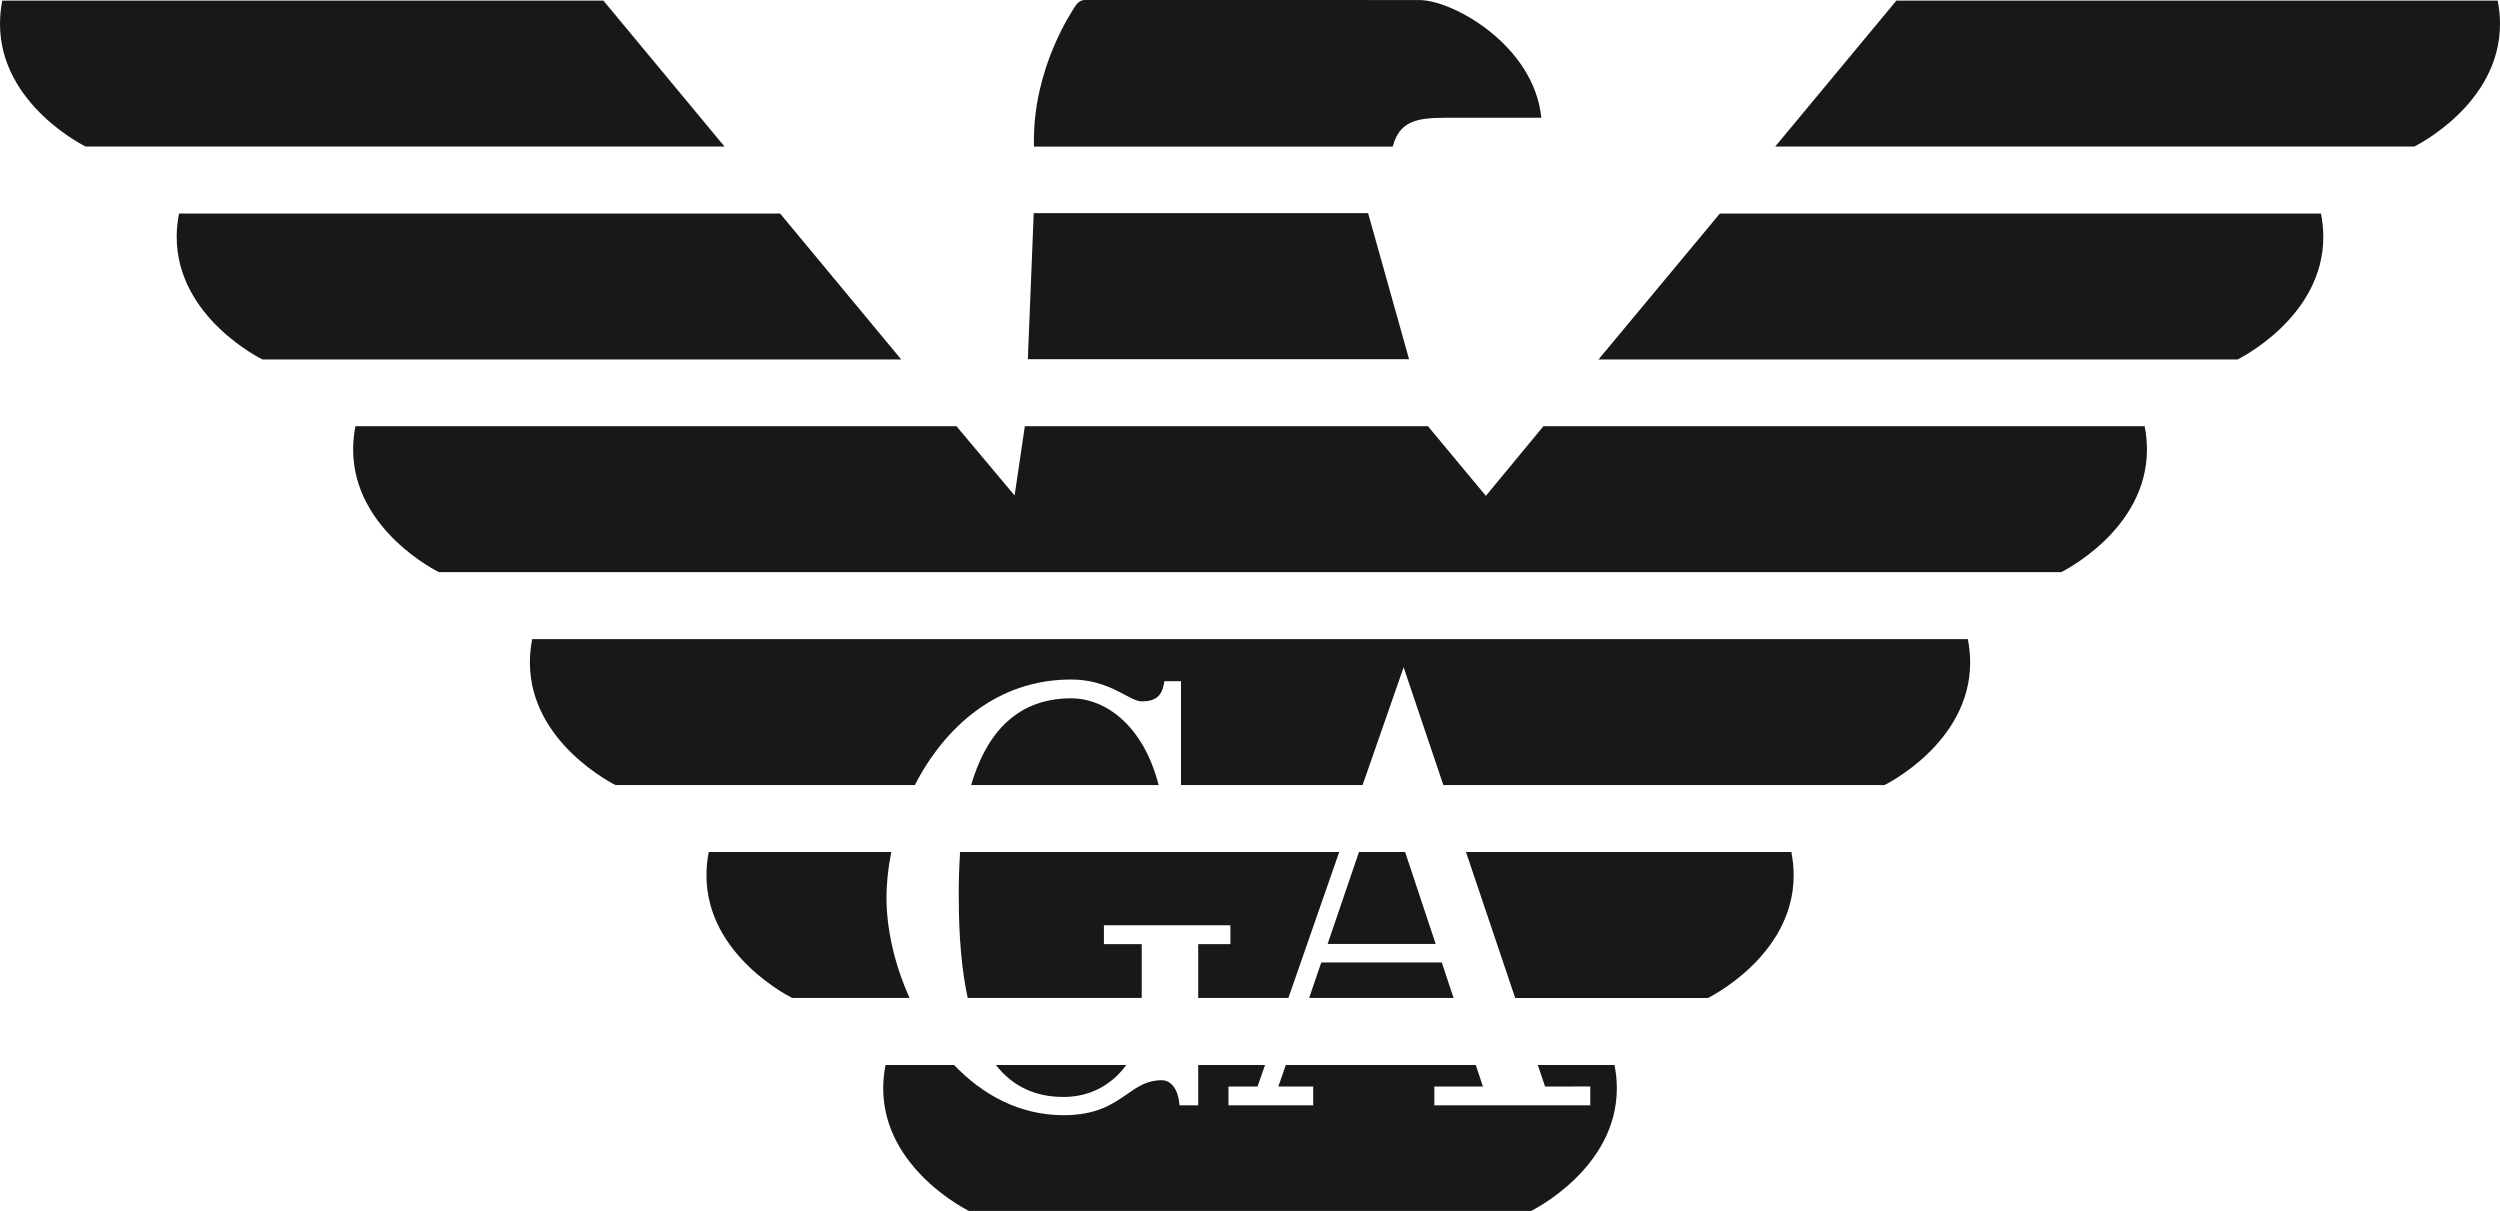 <?xml version="1.0" encoding="UTF-8"?> <svg xmlns="http://www.w3.org/2000/svg" width="64" height="31" viewBox="0 0 64 31" fill="none"><path d="M35.654 3.753C35.856 2.988 36.432 3.014 37.301 3.014H39.458C39.271 1.162 37.197 0.001 36.332 0.001L27.775 0C27.632 0 27.552 0.108 27.486 0.22C27.434 0.31 26.449 1.753 26.468 3.652L26.469 3.753H35.654ZM15.447 0.015H0.059C0.02 0.212 0 0.411 0 0.612C0 2.687 2.194 3.752 2.194 3.752H18.548L15.447 0.015M19.971 5.466H4.583C4.544 5.662 4.524 5.862 4.523 6.062C4.523 8.138 6.718 9.202 6.718 9.202H23.071L19.971 5.466ZM63.941 0.015H48.548L45.445 3.752H61.805C61.805 3.752 64 2.687 64 0.612C64 0.411 63.98 0.212 63.941 0.015ZM44.029 5.466L40.922 9.202H57.282C57.282 9.202 59.477 8.138 59.477 6.062C59.476 5.862 59.456 5.662 59.417 5.466H44.029ZM13.624 16.362C13.584 16.567 13.565 16.766 13.565 16.958C13.565 19.033 15.759 20.098 15.759 20.098H23.42C24.181 18.615 25.526 17.396 27.414 17.396C28.059 17.396 28.482 17.62 28.789 17.783C28.969 17.879 29.111 17.955 29.235 17.955C29.581 17.955 29.745 17.818 29.801 17.483L29.808 17.439H30.233V20.098H34.882L35.885 17.22L35.932 17.08C35.932 17.08 36.376 18.392 36.95 20.098H48.242C48.242 20.098 50.436 19.033 50.436 16.958C50.436 16.766 50.417 16.567 50.377 16.362H13.624Z" fill="#181818"></path><path d="M27.421 17.877C25.922 17.877 25.206 18.92 24.861 20.098H29.661C29.271 18.571 28.303 17.877 27.421 17.877ZM24.545 22.98C24.545 23.988 24.621 24.842 24.773 25.547H29.228V24.169H28.26V23.687H31.498V24.169H30.674V25.547H32.983L34.284 21.811H24.578C24.553 22.2 24.542 22.59 24.544 22.98M43.723 25.548C43.723 25.548 45.918 24.483 45.918 22.408C45.918 22.216 45.898 22.018 45.859 21.811H37.529L38.789 25.548H43.723ZM22.818 21.811H18.144C18.105 22.007 18.085 22.207 18.085 22.408C18.085 24.483 20.28 25.547 20.28 25.547H23.285C22.9 24.696 22.694 23.784 22.694 22.98C22.694 22.607 22.736 22.212 22.818 21.811ZM27.226 28.082C27.94 28.082 28.489 27.742 28.831 27.264H25.494C25.924 27.811 26.499 28.082 27.226 28.082" fill="#181818"></path><path d="M40.711 27.814V28.296H36.719V27.815H37.963L37.78 27.264H32.917L32.725 27.815H33.618V28.296H31.449V27.815H32.193L32.385 27.264H30.674V28.297H30.195L30.191 28.25C30.158 27.888 29.981 27.654 29.741 27.654C29.364 27.654 29.127 27.819 28.854 28.009C28.489 28.262 28.077 28.549 27.226 28.549C26.106 28.549 25.16 28.032 24.424 27.264H22.669C22.63 27.46 22.611 27.66 22.61 27.86C22.61 29.935 24.805 31 24.805 31H39.195C39.195 31 41.391 29.935 41.391 27.86C41.391 27.669 41.372 27.47 41.331 27.264H39.368L39.554 27.815L40.711 27.814ZM35.023 5.456H26.463L26.313 9.195H36.072L35.023 5.456ZM39.512 10.91L38.038 12.694L36.555 10.91H26.236L25.974 12.685L24.485 10.91H9.099C9.059 11.116 9.04 11.314 9.04 11.506C9.04 13.581 11.234 14.646 11.234 14.646H52.768C52.768 14.646 54.962 13.581 54.962 11.506C54.962 11.314 54.944 11.116 54.904 10.91H39.512ZM35.971 21.811H34.79L33.987 24.165H36.753L35.971 21.811ZM37.211 25.548L36.91 24.639H33.825L33.514 25.547L37.211 25.548Z" fill="#181818"></path></svg> 